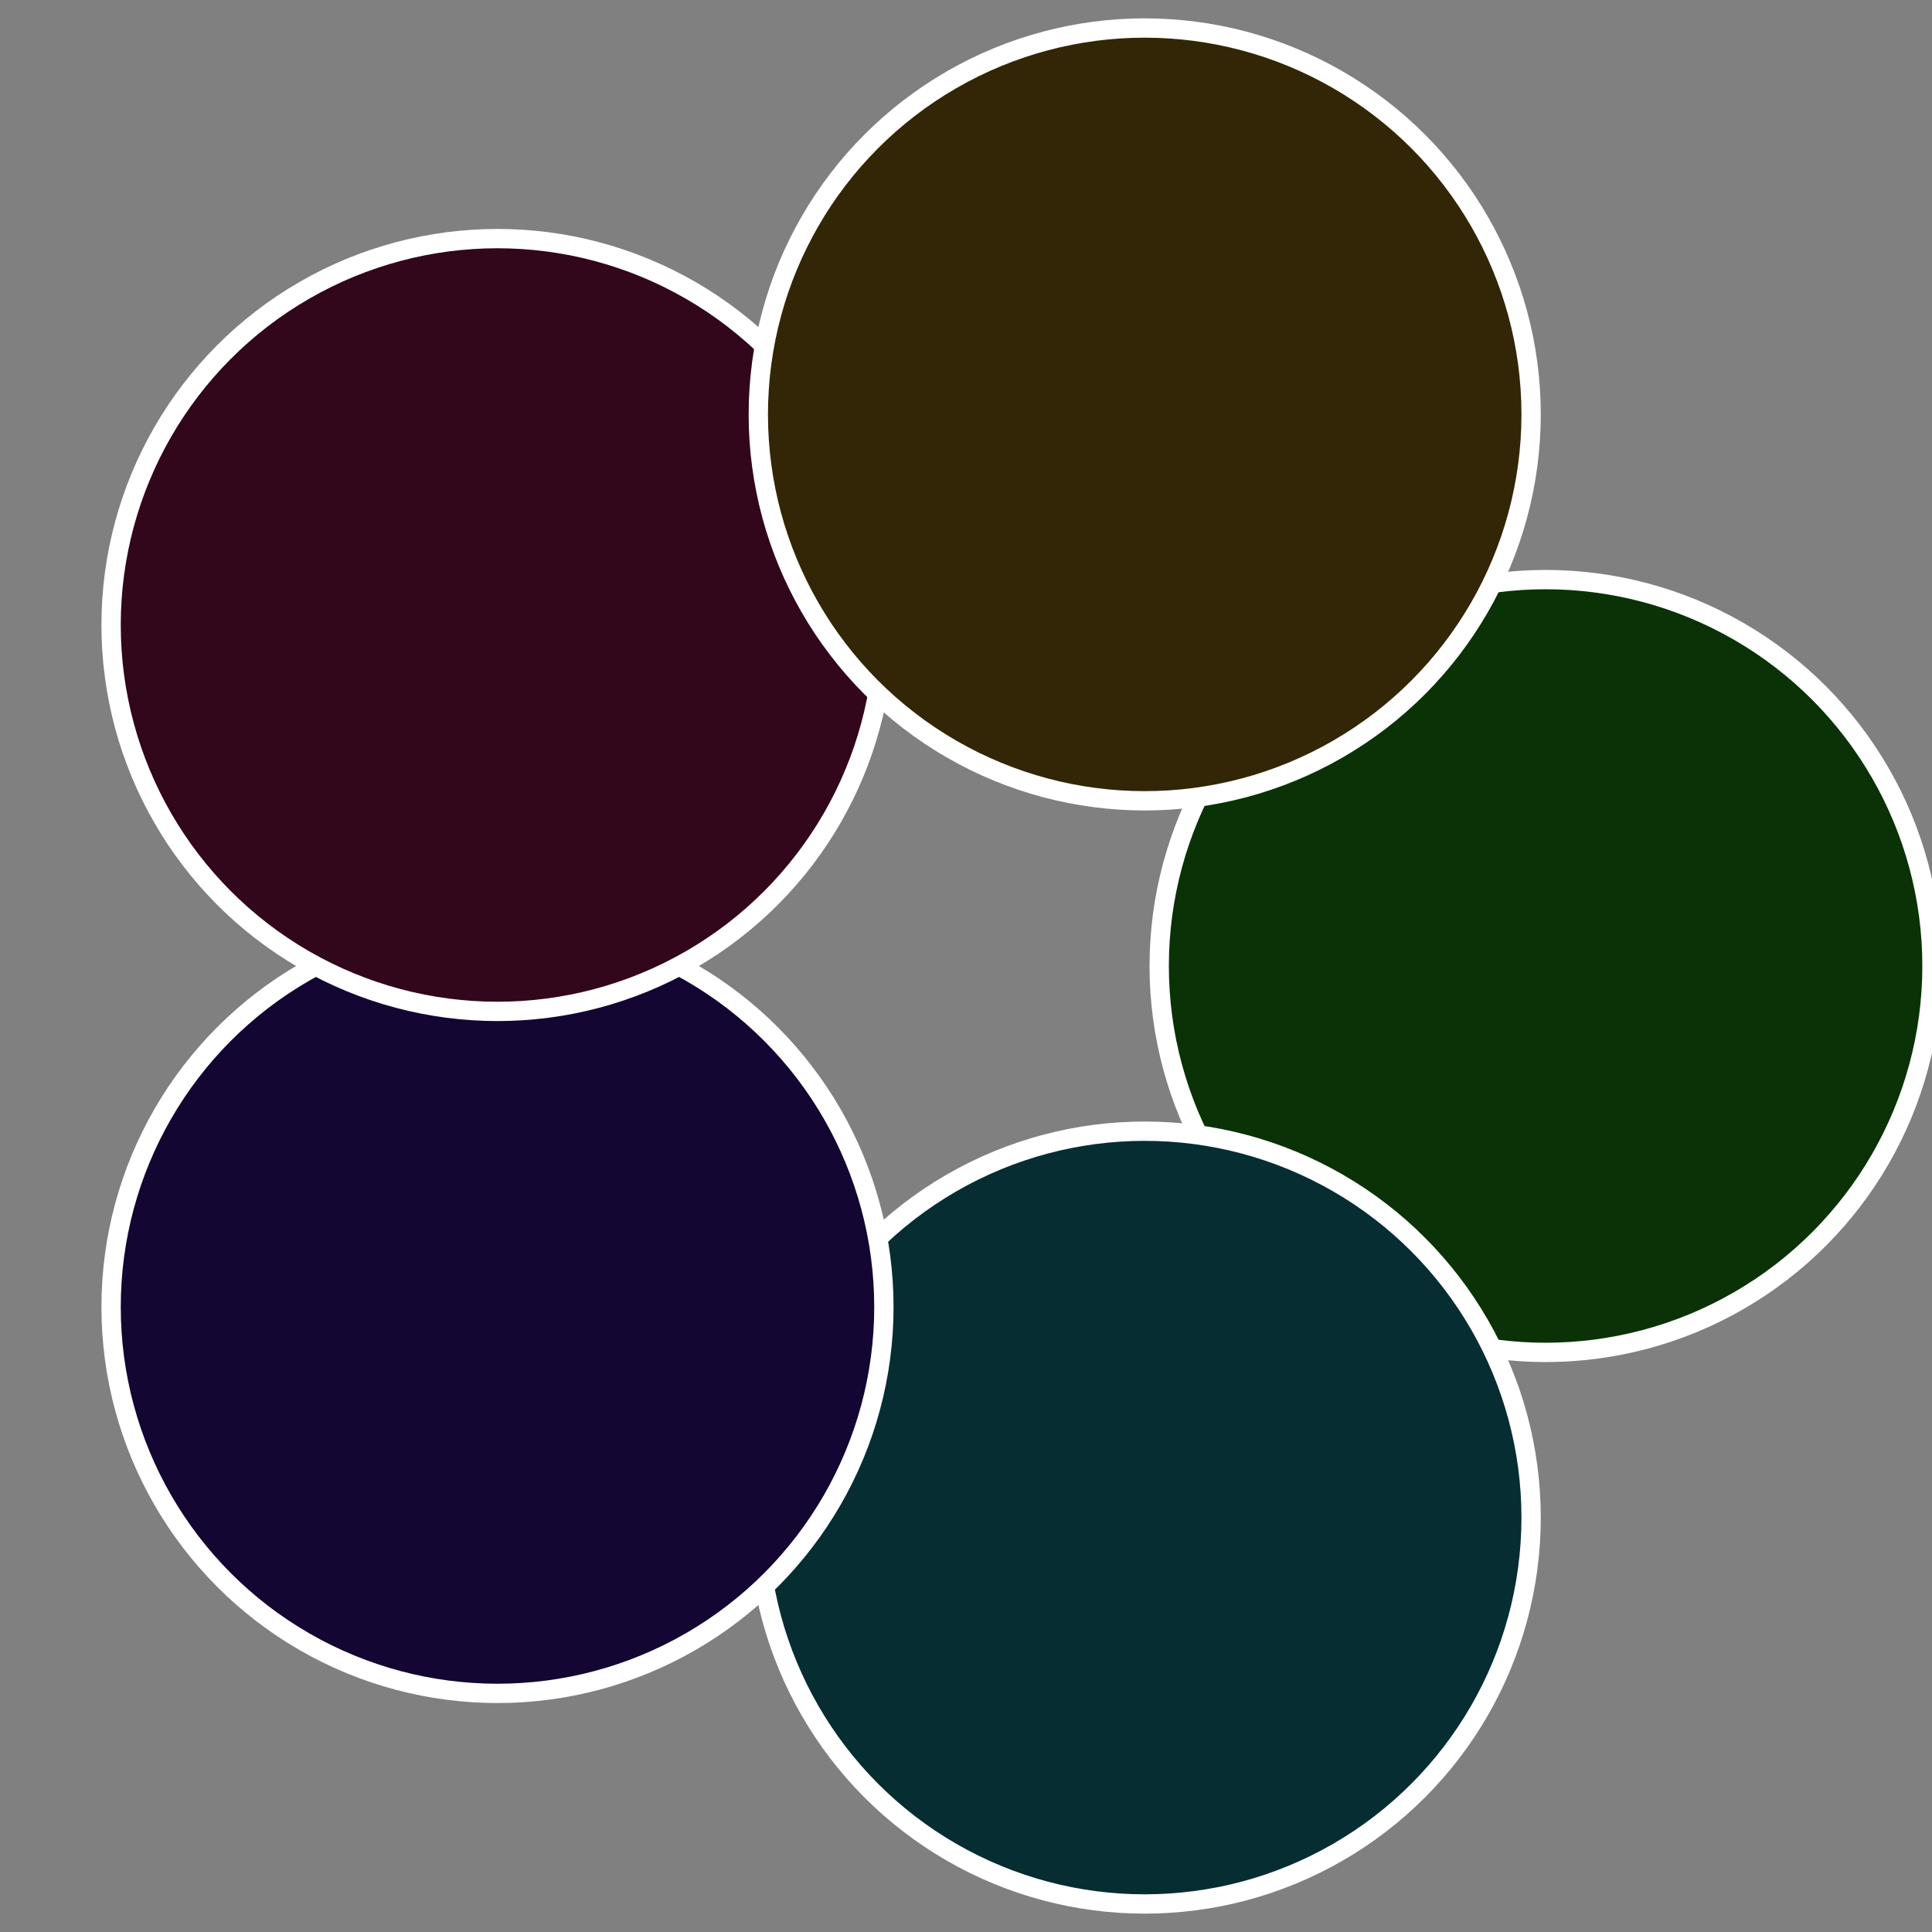 <?xml version="1.0" standalone="no"?>
<svg width="500" height="500" viewBox="-1 -1 2 2" xmlns="http://www.w3.org/2000/svg">
 
                <rect x="-1" y="-1" width="2" height="2" fill="#808080" stroke="none"/>
 
                <circle cx="0.6" cy="0" r="0.4" fill="#0a3206" stroke="#fff" stroke-width="1%" />
             
                <circle cx="0.185" cy="0.571" r="0.4" fill="#062d32" stroke="#fff" stroke-width="1%" />
             
                <circle cx="-0.485" cy="0.353" r="0.4" fill="#140632" stroke="#fff" stroke-width="1%" />
             
                <circle cx="-0.485" cy="-0.353" r="0.4" fill="#32061b" stroke="#fff" stroke-width="1%" />
             
                <circle cx="0.185" cy="-0.571" r="0.4" fill="#322606" stroke="#fff" stroke-width="1%" />
            </svg>

